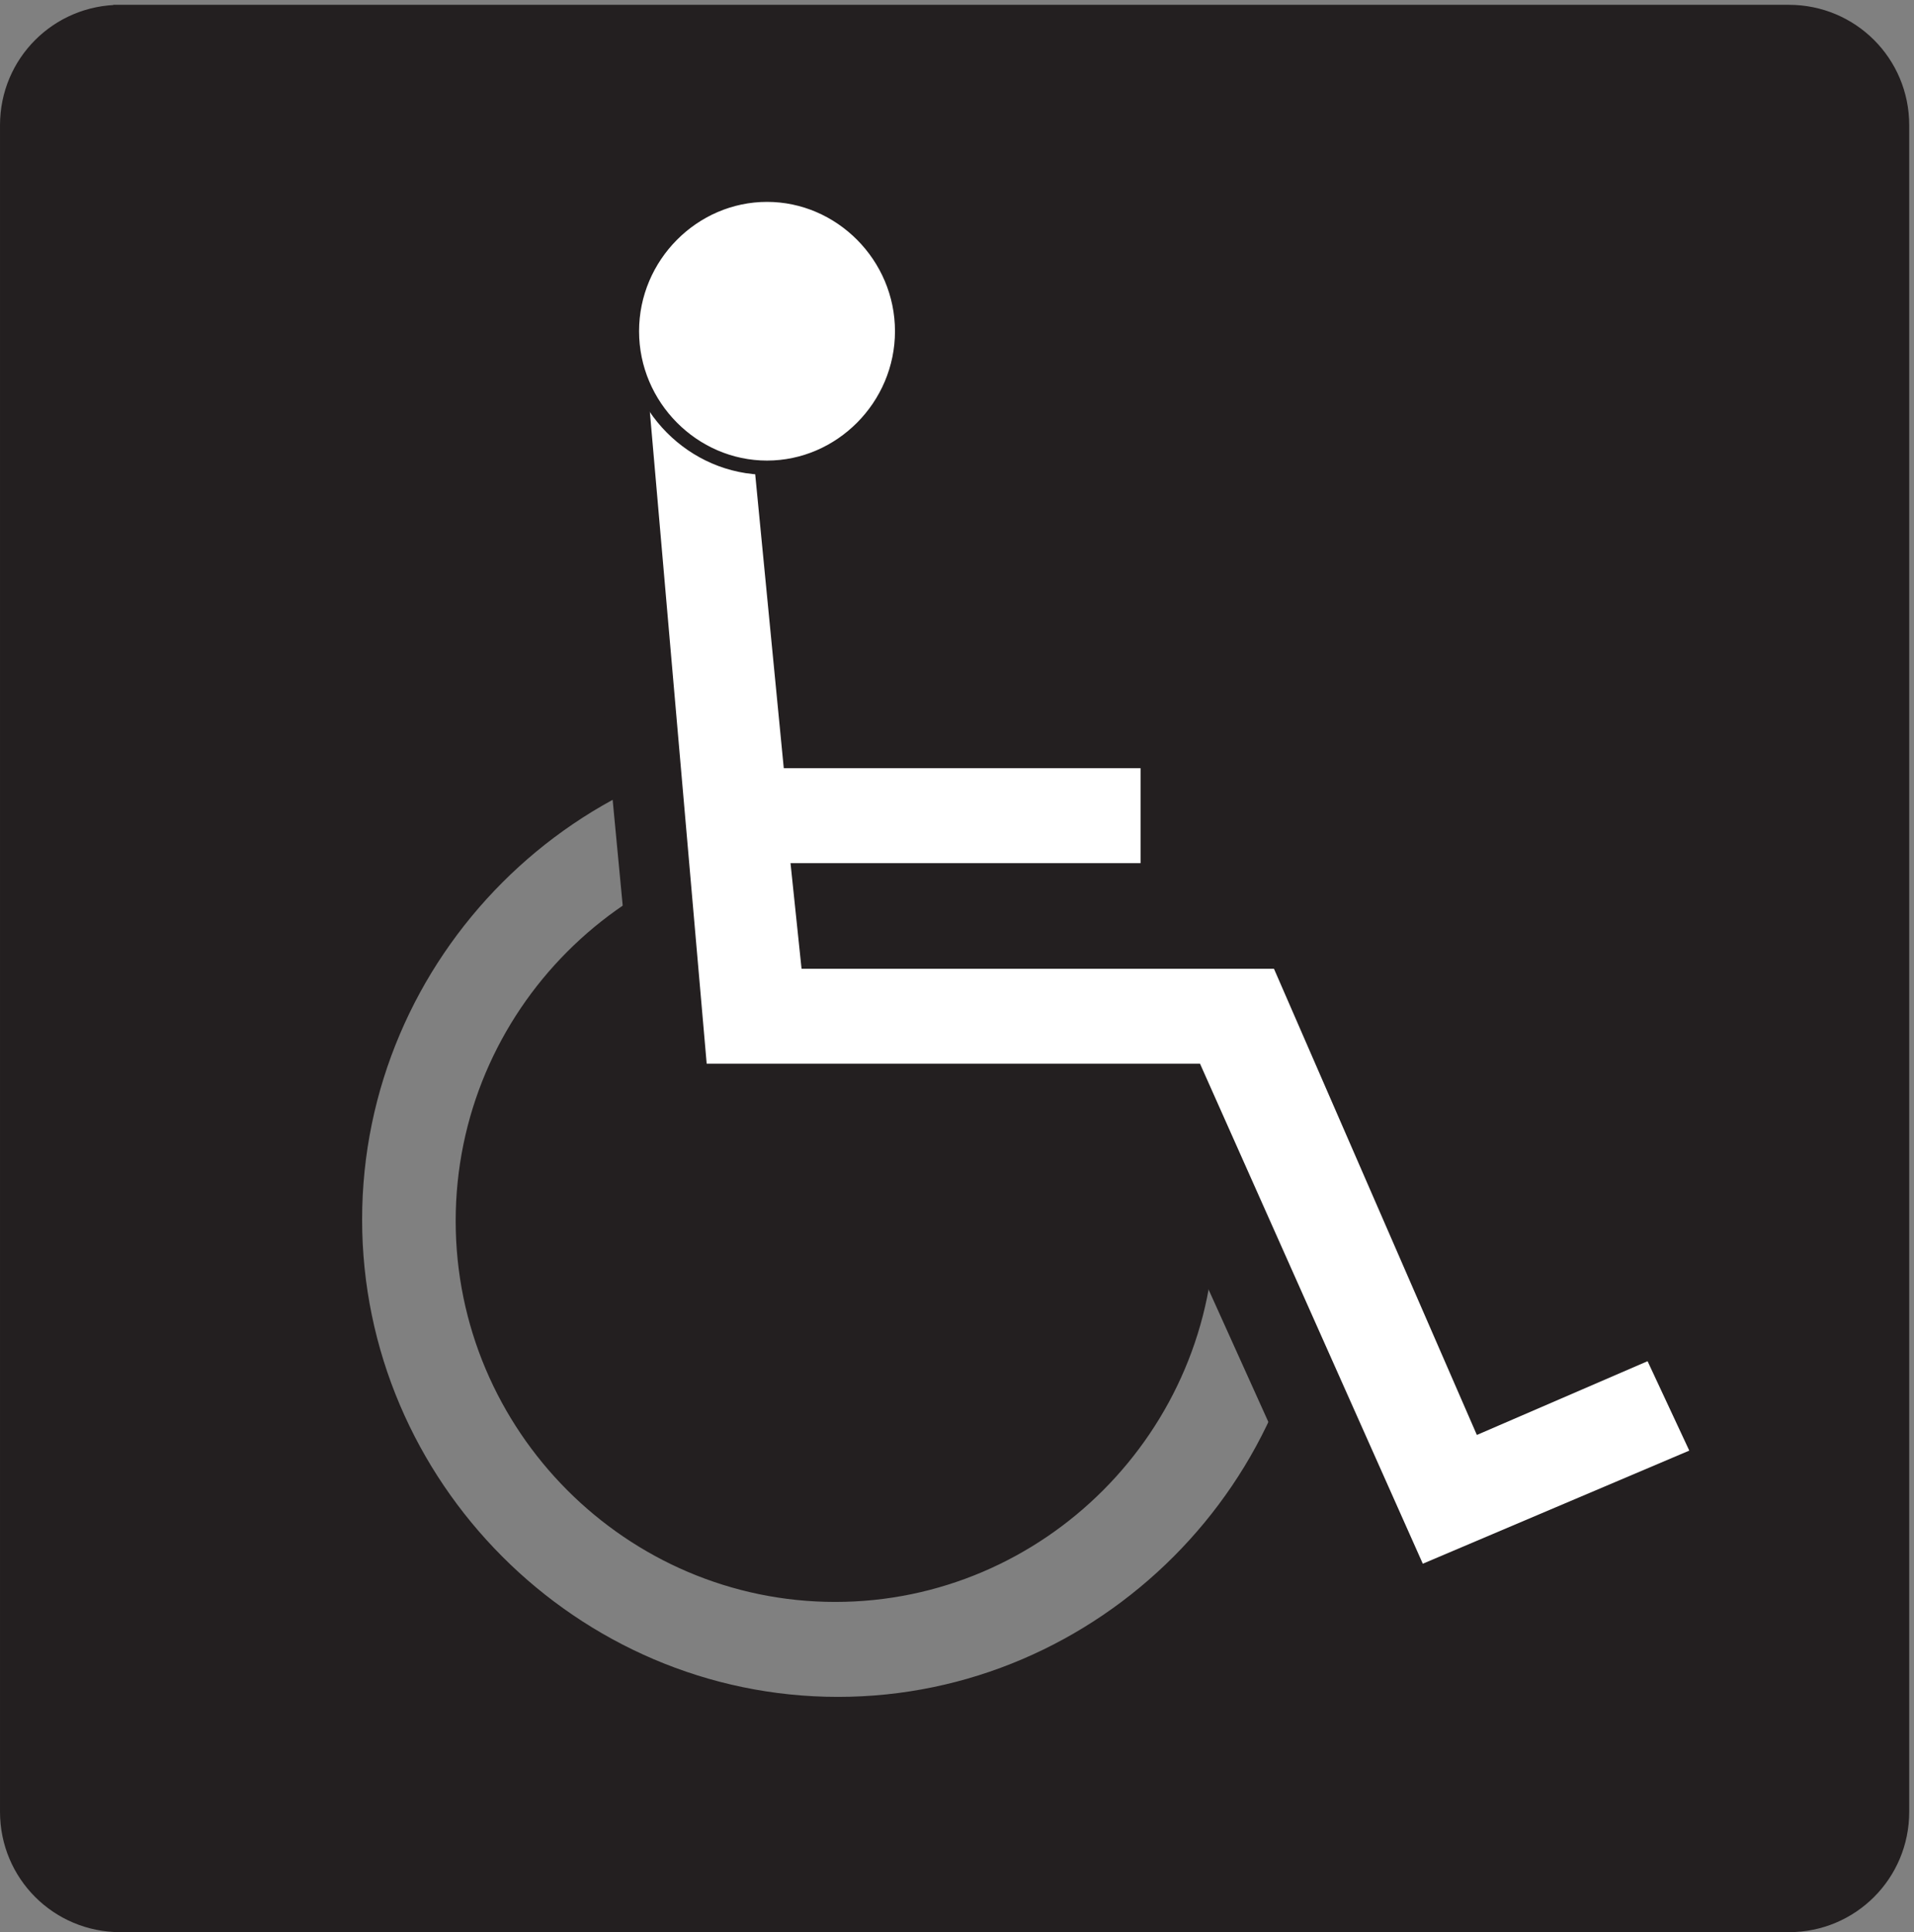 <svg xmlns="http://www.w3.org/2000/svg" xml:space="preserve" width="134.344" height="135.592"><rect width="100%" height="100%" fill="#808080" stroke="none"/><path d="M63.094 1012.66h880.558c33.121 0 59.758-26.64 59.758-59.762V62.98c0-33.12-26.637-59.761-59.758-59.761H63.094c-33.121 0-59.762 26.64-59.762 59.761v889.918c0 33.122 26.64 59.762 59.762 59.762zm378.719-381.601c139.679 0 254.878-115.2 254.878-255.598 0-140.402-115.199-255.602-254.878-255.602-139.68 0-254.879 115.2-254.879 255.602 0 140.398 115.199 255.598 254.879 255.598zm-1.438-59.039c108 0 196.559-88.559 196.559-197.282 0-108.718-88.559-197.277-196.559-197.277S243.813 266.02 243.813 374.738c0 108.723 88.562 197.282 196.562 197.282" style="fill:#231f20;fill-opacity:1;fill-rule:evenodd;stroke:none" transform="matrix(.133 0 0 -.133 .056 135.521)"/><path d="M63.094 1012.66h880.558c33.121 0 59.758-26.64 59.758-59.762V62.98c0-33.12-26.637-59.761-59.758-59.761H63.094c-33.121 0-59.762 26.64-59.762 59.761v889.918c0 33.122 26.64 59.762 59.762 59.762zm378.719-381.601c139.679 0 254.878-115.2 254.878-255.598 0-140.402-115.199-255.602-254.878-255.602-139.68 0-254.879 115.2-254.879 255.602 0 140.398 115.199 255.598 254.879 255.598zm-1.438-59.039c108 0 196.559-88.559 196.559-197.282 0-108.718-88.559-197.277-196.559-197.277S243.813 266.02 243.813 374.738c0 108.723 88.562 197.282 196.562 197.282z" style="fill:none;stroke:#231f20;stroke-width:7.5;stroke-linecap:butt;stroke-linejoin:miter;stroke-miterlimit:10;stroke-dasharray:none;stroke-opacity:1" transform="matrix(.133 0 0 -.133 .056 135.521)"/><path d="m342.453 430.902 257.039.723 87.121-192.961h55.442v411.117l-420.481.723 20.879-219.602" style="fill:#231f20;fill-opacity:1;fill-rule:evenodd;stroke:none" transform="matrix(.133 0 0 -.133 .056 135.521)"/><path d="m342.453 430.902 257.039.723 87.121-192.961h55.442v411.117l-420.481.723z" style="fill:none;stroke:#231f20;stroke-width:7.5;stroke-linecap:butt;stroke-linejoin:miter;stroke-miterlimit:10;stroke-dasharray:none;stroke-opacity:1" transform="matrix(.133 0 0 -.133 .056 135.521)"/><path d="m335.254 842.023 33.84-388.082h261.359l118.078-264.957 147.602 62.641-25.199 54-90-38.883-106.563 244.801H425.973l-5.039 48.238h184.32v57.602H416.613l-20.16 207.359-61.199 17.281" style="fill:#fff;fill-opacity:1;fill-rule:evenodd;stroke:none" transform="matrix(.133 0 0 -.133 .056 135.521)"/><path d="m335.254 842.023 33.84-388.082h261.359l118.078-264.957 147.602 62.641-25.199 54-90-38.883-106.563 244.801H425.973l-5.039 48.238h184.32v57.602H416.613l-20.16 207.359z" style="fill:none;stroke:#231f20;stroke-width:7.5;stroke-linecap:butt;stroke-linejoin:miter;stroke-miterlimit:10;stroke-dasharray:none;stroke-opacity:1" transform="matrix(.133 0 0 -.133 .056 135.521)"/><path d="M404.371 916.184c38.883 0 71.281-32.403 71.281-72 0-39.602-32.398-72-71.281-72-38.879 0-71.277 32.398-71.277 72 0 39.597 32.398 72 71.277 72" style="fill:#fff;fill-opacity:1;fill-rule:evenodd;stroke:none" transform="matrix(.133 0 0 -.133 .056 135.521)"/><path d="M404.371 916.184c38.883 0 71.281-32.403 71.281-72 0-39.602-32.398-72-71.281-72-38.879 0-71.277 32.398-71.277 72 0 39.597 32.398 72 71.277 72z" style="fill:none;stroke:#231f20;stroke-width:7.5;stroke-linecap:butt;stroke-linejoin:miter;stroke-miterlimit:10;stroke-dasharray:none;stroke-opacity:1" transform="matrix(.133 0 0 -.133 .056 135.521)"/></svg>
